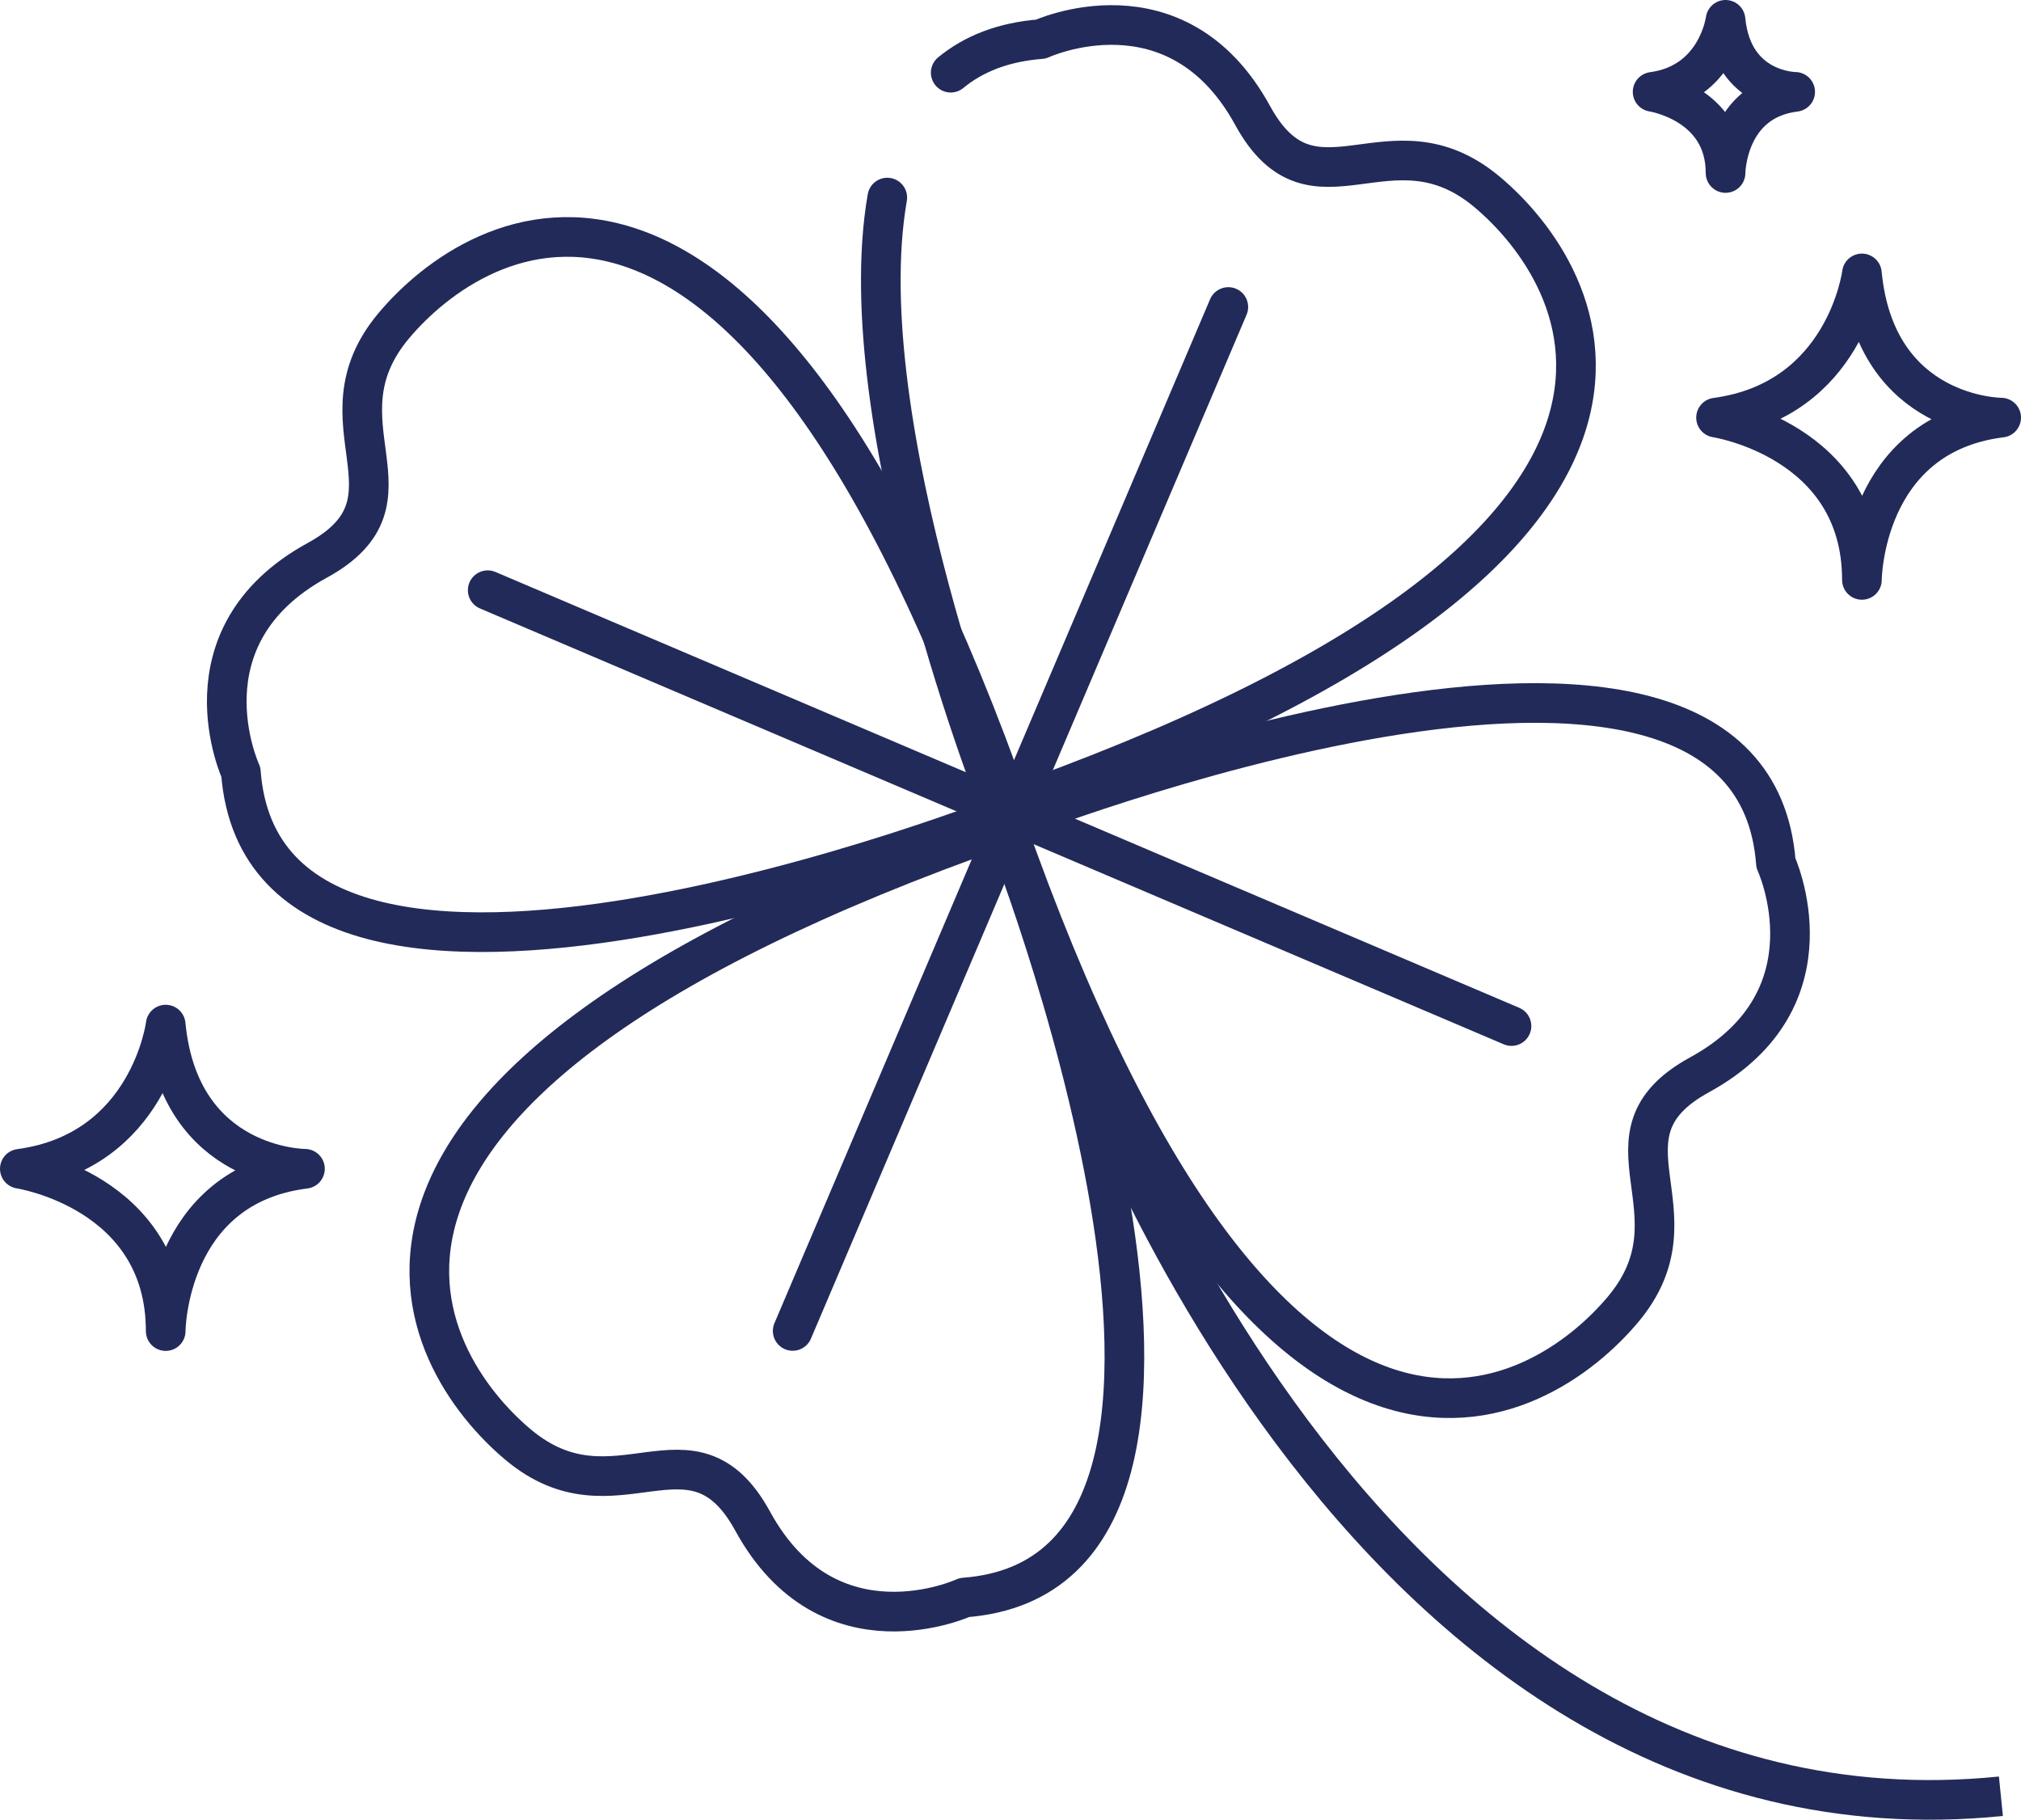 <?xml version="1.0" encoding="UTF-8"?>
<svg id="Ebene_1" data-name="Ebene 1" xmlns="http://www.w3.org/2000/svg" xmlns:xlink="http://www.w3.org/1999/xlink" viewBox="0 0 152.95 137.69">
  <defs>
    <style>
      .cls-1 {
        stroke-width: 0px;
      }

      .cls-1, .cls-2, .cls-3 {
        fill: none;
      }

      .cls-4 {
        clip-path: url(#clippath-1);
      }

      .cls-5 {
        clip-path: url(#clippath);
      }

      .cls-2, .cls-3 {
        stroke: #222a59;
        stroke-width: 3px;
      }

      .cls-3 {
        stroke-linecap: round;
        stroke-linejoin: round;
      }
    </style>
    <clipPath id="clippath">
      <rect class="cls-1" width="152.95" height="137.69"/>
    </clipPath>
    <clipPath id="clippath-1">
      <rect class="cls-1" width="152.95" height="137.69"/>
    </clipPath>
  </defs>
  <g class="cls-5">
    <path class="cls-3" d="M76.07,62.28s56.42-22.33,58.33,3.02c0,0,4.75,10.27-5.78,16.03-8.41,4.6.38,10.38-5.78,17.74-6.16,7.36-26.65,20.49-46.77-36.78Z"/>
    <path class="cls-3" d="M76.01,62.55s22.33,56.42-3.02,58.33c0,0-10.27,4.75-16.03-5.78-4.6-8.41-10.38.38-17.74-5.78s-20.49-26.65,36.78-46.77Z"/>
    <path class="cls-3" d="M76.56,61.45s-56.42,22.33-58.33-3.02c0,0-4.75-10.27,5.78-16.03,8.41-4.6-.38-10.38,5.78-17.74s26.65-20.5,46.77,36.78Z"/>
  </g>
  <line class="cls-3" x1="59.99" y1="100.71" x2="92.96" y2="23.23"/>
  <line class="cls-3" x1="36.91" y1="44.66" x2="114.39" y2="77.64"/>
  <g class="cls-4">
    <path class="cls-2" d="M81.01,77.06s21.22,63.82,70.42,58.86"/>
    <path class="cls-3" d="M71.95,5.5c1.74-1.43,3.98-2.32,6.82-2.54,0,0,10.27-4.75,16.03,5.78,4.6,8.41,10.38-.38,17.74,5.78,7.36,6.16,20.5,26.66-36.79,46.77,0,0-11.58-29.25-8.6-46.34"/>
    <path class="cls-3" d="M140.91,20.69s-1.21,9.59-11.04,10.91c0,0,11.04,1.68,11.04,12.28,0,0,.05-10.97,10.54-12.28,0,0-9.49,0-10.54-10.91Z"/>
    <path class="cls-3" d="M12.54,77.53s-1.21,9.59-11.04,10.91c0,0,11.04,1.68,11.04,12.28,0,0,.05-10.97,10.54-12.28,0,0-9.49,0-10.54-10.91Z"/>
    <path class="cls-3" d="M130.59,1.5s-.61,4.79-5.52,5.45c0,0,5.52.84,5.52,6.14,0,0,.03-5.49,5.27-6.14,0,0-4.74,0-5.27-5.45Z"/>
  </g>
</svg>